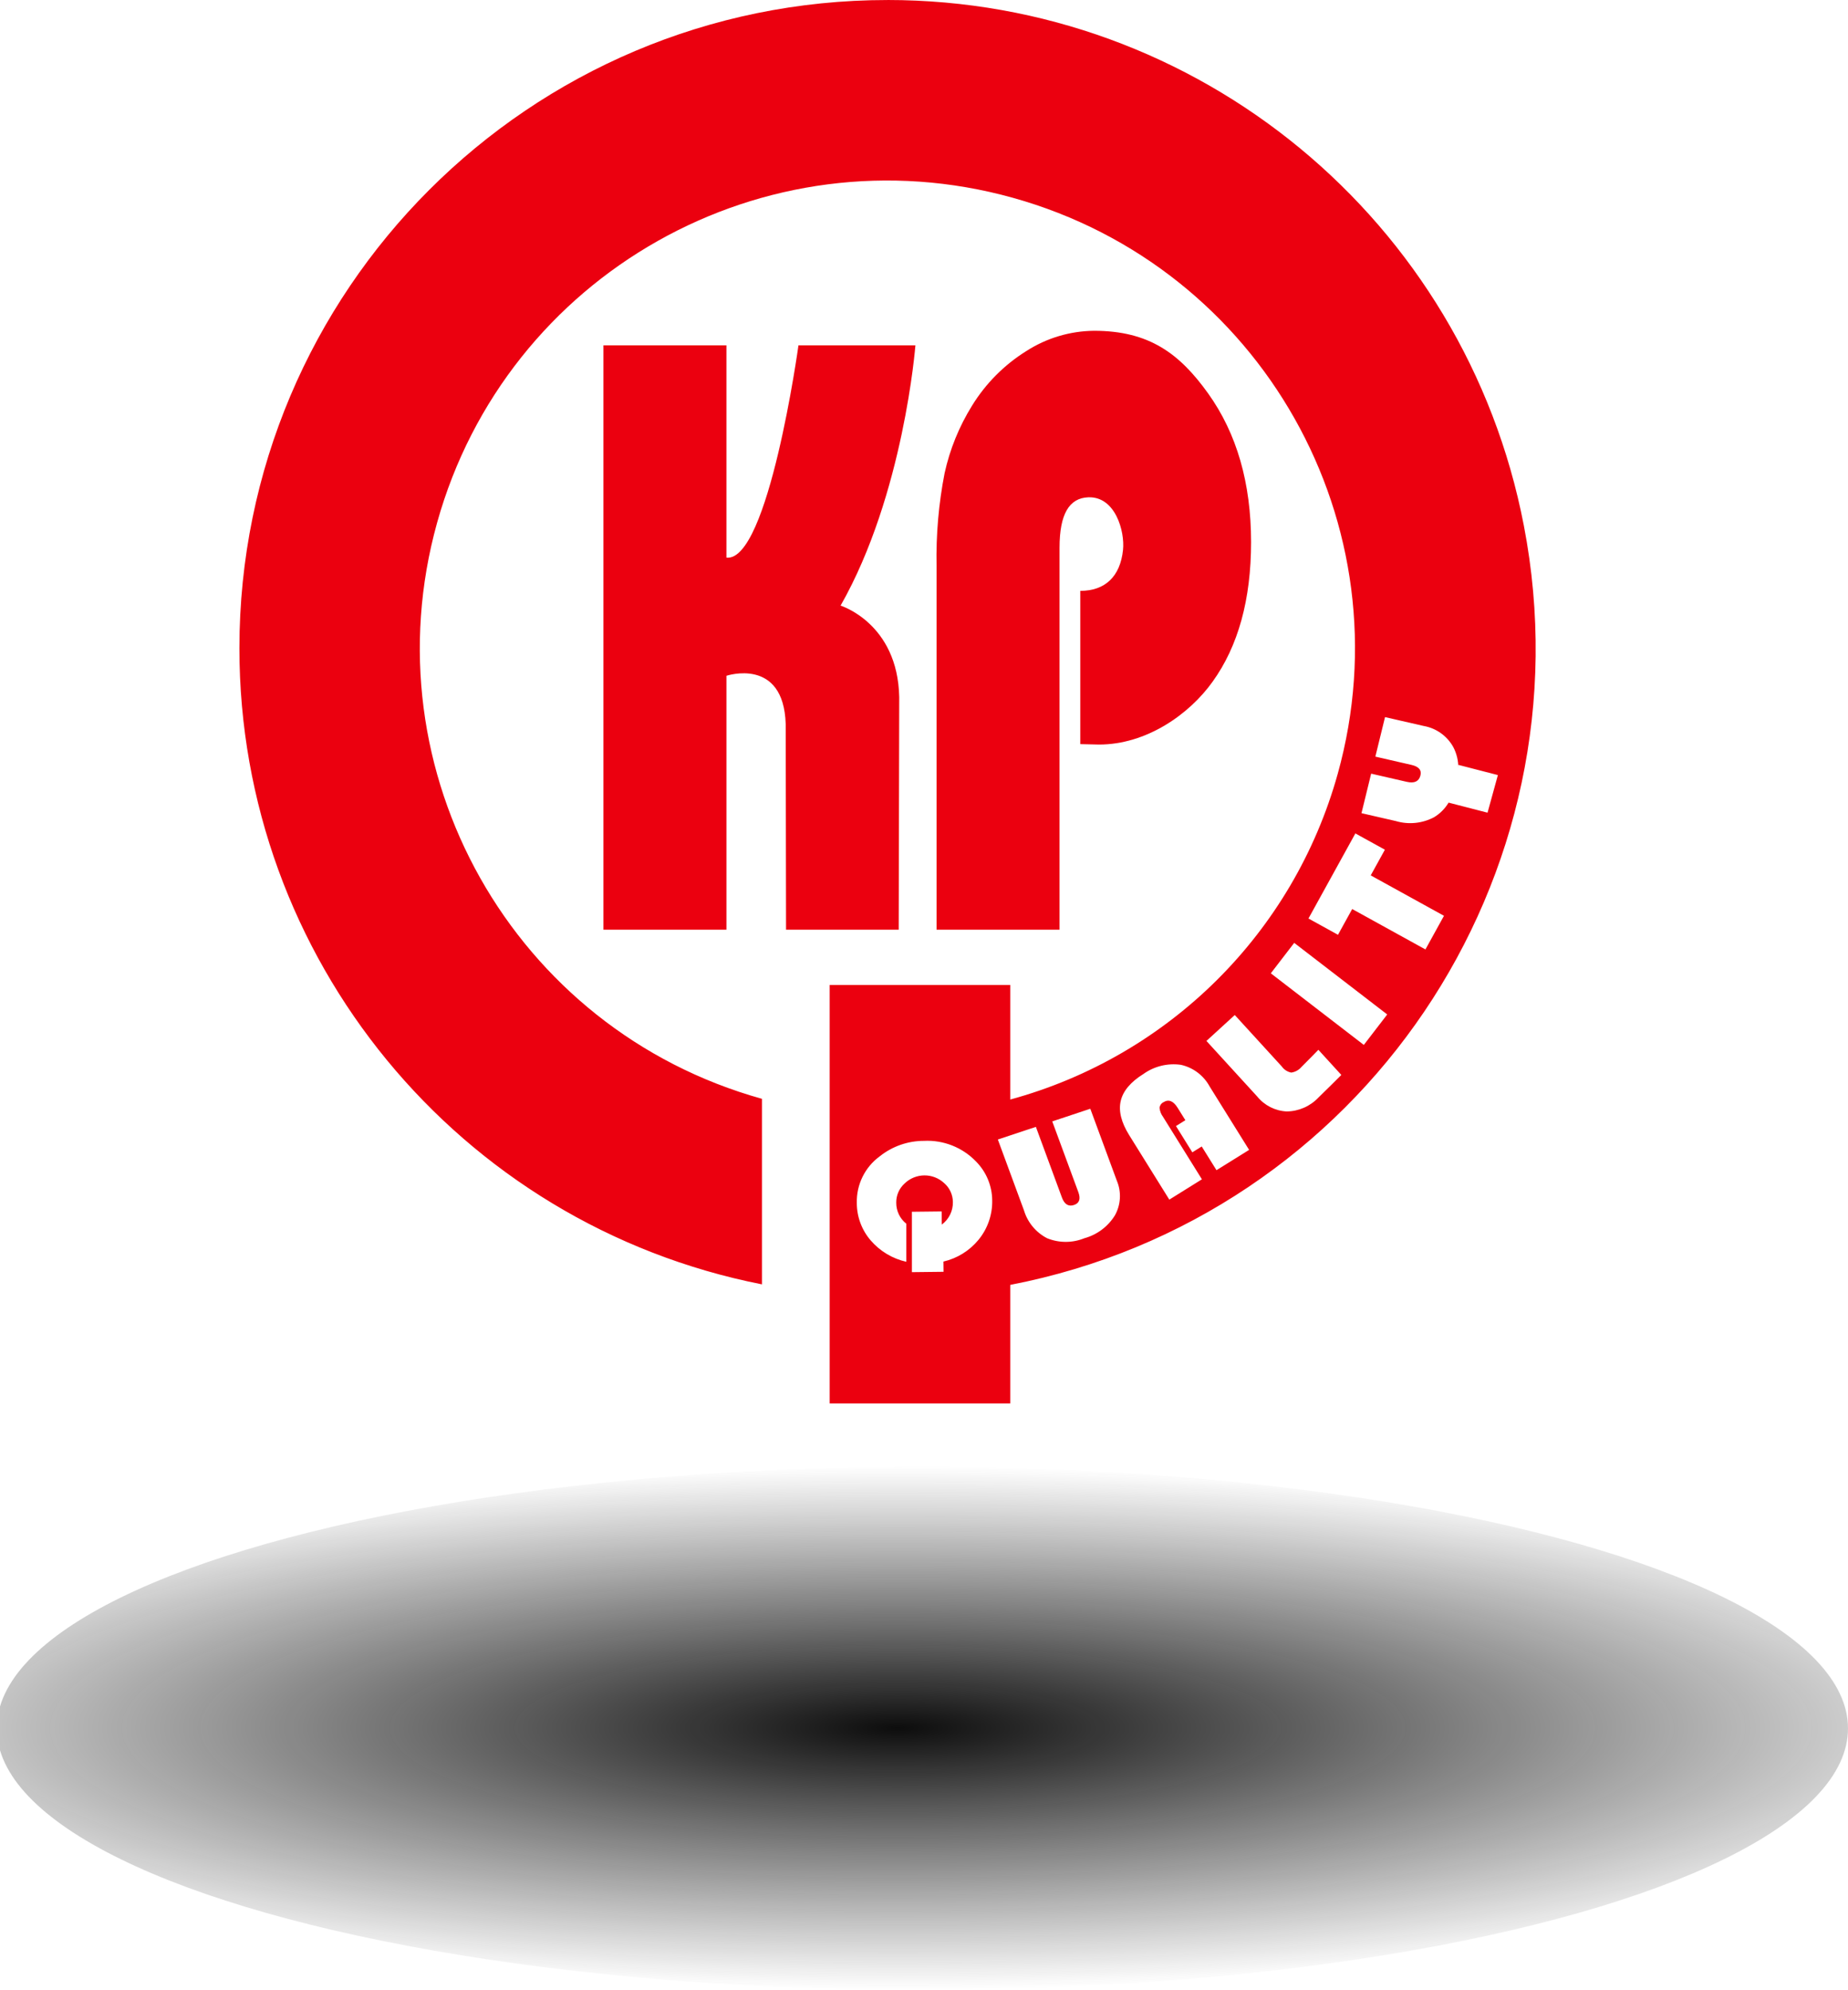 <?xml version="1.0" encoding="UTF-8"?><svg id="uuid-8c5b22a6-f0ce-40b2-a28c-75ed6b4c4d1f" xmlns="http://www.w3.org/2000/svg" xmlns:xlink="http://www.w3.org/1999/xlink" viewBox="0 0 321.438 346.008"><defs><style>.uuid-7ad19c6a-9d83-46cb-a9ff-919ae5426eea{fill:#eb000f;}.uuid-97d5c3c6-3850-4c60-9ff0-67e6bfaf4c91{fill:url(#uuid-d65530b9-db75-40be-b00e-b7112561d966);}</style><radialGradient id="uuid-d65530b9-db75-40be-b00e-b7112561d966" cx="-5029.309" cy="506.656" fx="-5029.309" fy="506.656" r=".654" gradientTransform="translate(1619597.854 35525.294) scale(322 -69.524)" gradientUnits="userSpaceOnUse"><stop offset="0" stop-color="#0d0d0d"/><stop offset="1" stop-color="#191919" stop-opacity="0"/></radialGradient></defs><g id="uuid-5c14aa9b-6ce1-4552-be2a-c208713f6c36"><path id="uuid-acd0bc17-fa06-4194-a171-30ecf3b8e592" class="uuid-7ad19c6a-9d83-46cb-a9ff-919ae5426eea" d="m138.884,60.044s-5.224,37.726-12.531,36.911v-36.911h-21.393v101.6h21.394v-44.147s9.936-3.316,10.31,8.382l.061,35.764h19.594l.091-40.451c-.262-12.851-10.2-15.894-10.2-15.894,11.014-19.351,13.014-45.254,13.014-45.254h-20.34Z"/><path id="uuid-a0d50d0f-b224-43e4-8a10-f0955460220e" class="uuid-7ad19c6a-9d83-46cb-a9ff-919ae5426eea" d="m190.304,57.513c-4.167.039-8.239,1.252-11.748,3.5-3.858,2.396-7.106,5.658-9.485,9.527-2.242,3.609-3.855,7.574-4.768,11.724-1.035,5.306-1.504,10.708-1.4,16.113v63.268h21.391v-66.396c0-5.854,1.669-8.66,5.005-8.783,4.709-.171,6.369,5.918,6.038,9.133-.481,4.64-3.115,7.133-7.435,7.133v26.647l3.265.075c8.219,0,15.675-5.224,19.752-10.932,4.461-6.204,6.691-14.293,6.69-24.266,0-10.267-2.484-18.876-7.453-25.828-4.97-6.945-10.27-10.915-19.852-10.915Z"/><path id="uuid-642dd5be-b6ef-4ee3-b8c7-3cb78cd266a3" class="uuid-7ad19c6a-9d83-46cb-a9ff-919ae5426eea" d="m154.357.004c-62.254.002-112.718,50.47-112.716,112.724.002,53.836,38.073,100.156,90.89,110.582v-32.262c-43.26-12.052-68.559-56.891-56.507-100.151,12.052-43.26,56.891-68.559,100.151-56.507,43.26,12.052,68.559,56.891,56.507,100.151-7.687,27.592-29.325,49.105-56.961,56.632v-19.92h-31.41v72.758h31.41v-20.611c61.127-11.79,101.122-70.901,89.332-132.028C254.821,38.322,208.386-.008,154.357,0v.004Zm15.852,215.548c-1.562,1.903-3.709,3.237-6.108,3.793l.019,1.778-5.507.064v-10.5l5.176-.059.024,2.288c1.244-.916,1.964-2.38,1.93-3.924-.009-1.255-.555-2.447-1.5-3.273-1.957-1.835-5.012-1.801-6.927.077-.925.849-1.444,2.052-1.426,3.308-.013,1.427.634,2.78,1.754,3.665v6.615c-2.41-.539-4.581-1.841-6.193-3.711-1.565-1.812-2.424-4.128-2.419-6.522-.079-3.19,1.41-6.216,3.985-8.1,2.183-1.742,4.893-2.691,7.686-2.691,3.386-.174,6.682,1.125,9.039,3.561,1.803,1.806,2.823,4.248,2.84,6.8.045,2.487-.796,4.908-2.373,6.831Zm23.724-4.252c-1.205,1.958-3.109,3.385-5.326,3.991-2.075.842-4.396.842-6.471,0-1.947-1.005-3.402-2.757-4.031-4.856l-4.541-12.309,6.615-2.2,4.536,12.3c.435,1.175,1.135,1.602,2.1,1.281.933-.312,1.183-1.056.75-2.232l-4.538-12.3,6.618-2.2,4.61,12.5c.826,1.951.707,4.173-.322,6.024v.001Zm17.661-7.84l-2.568-4.124-1.634,1.017-2.846-4.57,1.634-1.017-1.346-2.157c-.747-1.2-1.563-1.526-2.448-.977-.386.187-.651.559-.7.985.058.571.27,1.115.614,1.575l6.759,10.852-5.67,3.532-6.973-11.2c-1.391-2.231-1.884-4.217-1.479-5.956s1.722-3.304,3.953-4.693c1.883-1.343,4.21-1.912,6.5-1.591,2.141.47,3.971,1.848,5.016,3.775l6.863,11.017-5.675,3.532Zm17.726-12.624c-1.436,1.513-3.421,2.382-5.507,2.411-2.001-.097-3.867-1.041-5.131-2.595l-8.836-9.666,4.928-4.506,8.182,8.951c.391.553.982.932,1.647,1.057.695-.099,1.329-.451,1.781-.988.75-.723,2.931-2.974,2.931-2.974l3.994,4.373s-2.972,2.972-3.989,3.936l0.0.001Zm7.9-9.159l-16.177-12.448,4.071-5.294,16.177,12.448-4.071,5.294Zm10.718-16.6l-12.739-7.026-2.472,4.479-5.134-2.832,8.158-14.792,5.134,2.83-2.464,4.466,12.742,7.026-3.225,5.849Zm4.026-25.526c-.619,1.042-1.487,1.915-2.526,2.539-2.04,1.081-4.421,1.321-6.636.67l-5.988-1.375,1.682-6.871,6.2,1.423c1.292.294,2.078-.057,2.357-1.052.267-.964-.245-1.594-1.535-1.89l-6.292-1.442,1.684-6.871,6.73,1.543c2.182.383,4.073,1.734,5.144,3.673.597,1.142.897,2.416.873,3.705.005-.208.013-.414.005-.616l6.877,1.775-1.8,6.538-6.775-1.749Z"/></g><ellipse id="uuid-84494804-fd0e-4f98-8fab-8c32d4ccf9fe" class="uuid-97d5c3c6-3850-4c60-9ff0-67e6bfaf4c91" cx="160.438" cy="300.508" rx="161" ry="45.5"/></svg>